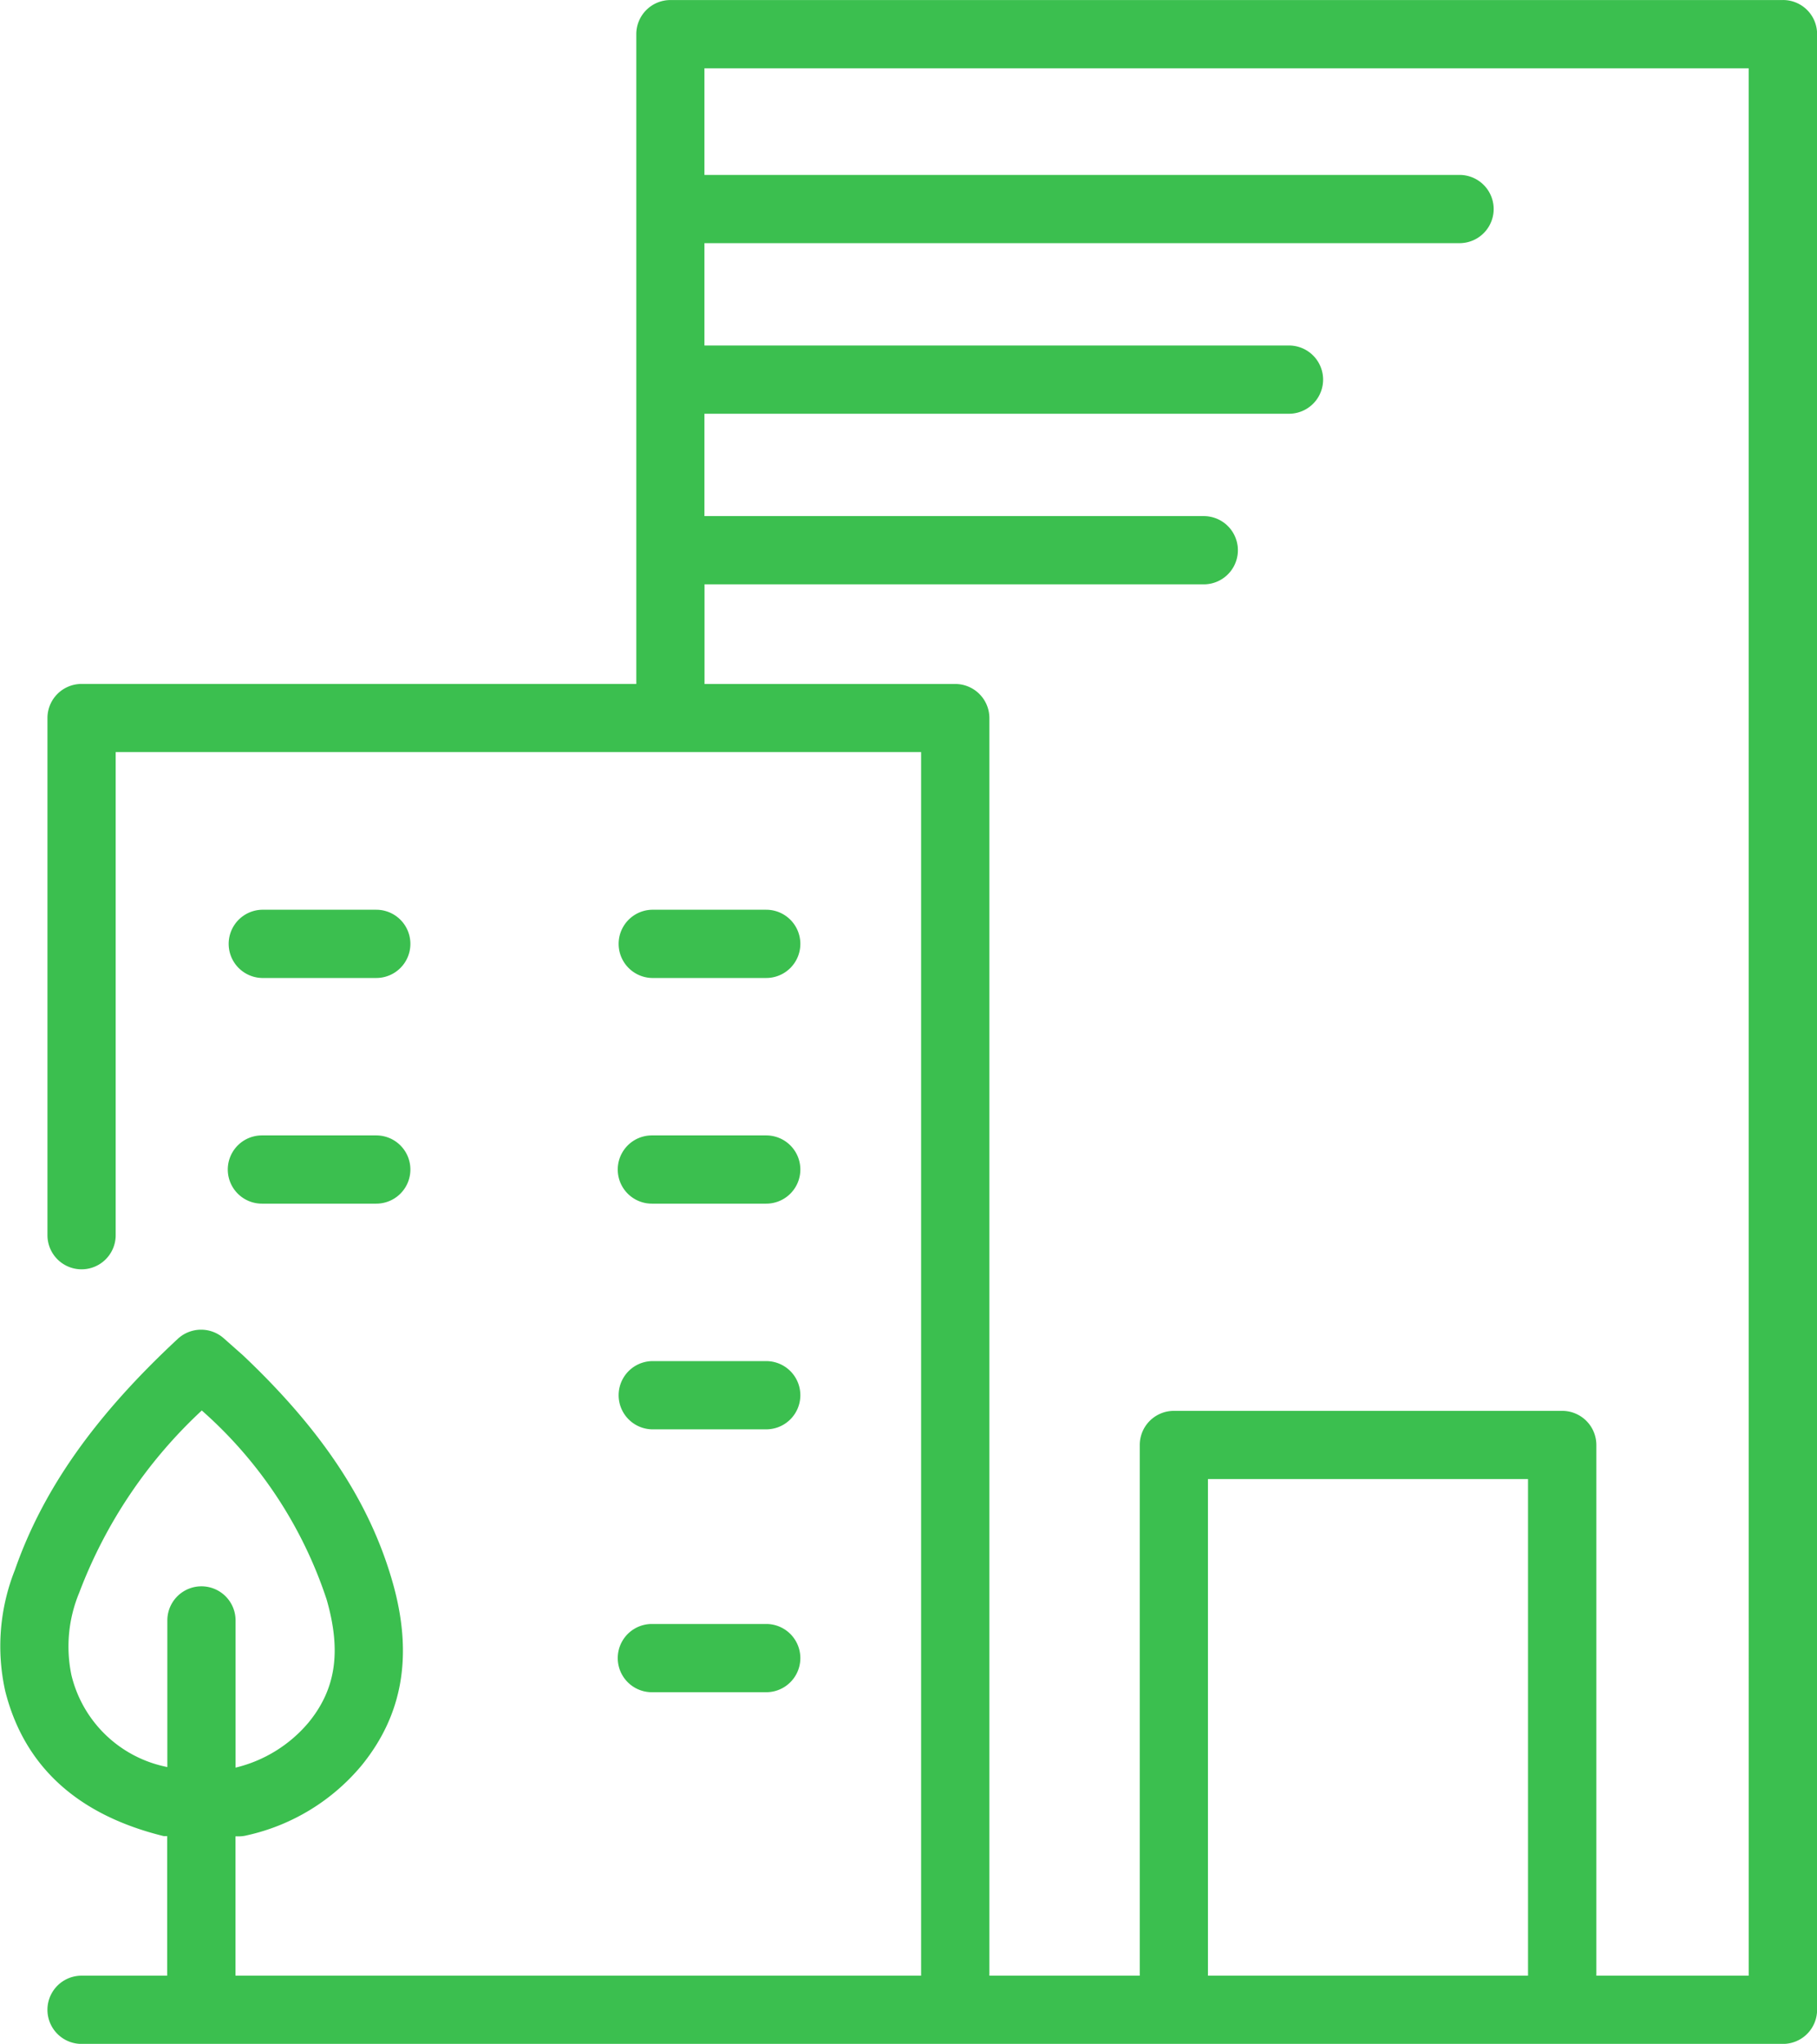 <svg xmlns="http://www.w3.org/2000/svg" id="noun-office-1166301" width="77.417" height="87.073" viewBox="0 0 77.417 87.073"><path id="Trac&#xE9;_36011" data-name="Trac&#xE9; 36011" d="M177.389.434h-47.4a1.453,1.453,0,0,0-1.453,1.453V29.569H104.9a1.453,1.453,0,0,0-1.453,1.453V53.054a1.453,1.453,0,1,0,2.907,0V32.473h34.317V84.6H111.458V78.665h.138a1.426,1.426,0,0,0,.349-.044,8.849,8.849,0,0,0,4.9-2.994c1.766-2.18,2.191-4.749,1.287-7.86-.974-3.361-2.991-6.414-6.359-9.6l-.821-.727a1.458,1.458,0,0,0-1.948.026c-3.539,3.289-5.748,6.417-6.948,9.859a8.791,8.791,0,0,0-.407,5.156c.792,3.136,3.005,5.254,6.755,6.174h.145V84.6H104.9a1.453,1.453,0,0,0,0,2.907h72.493a1.453,1.453,0,0,0,1.453-1.453V1.883a1.45,1.45,0,0,0-1.453-1.45ZM104.463,71.769a5.962,5.962,0,0,1,.338-3.485,20.447,20.447,0,0,1,5.222-7.762,18.406,18.406,0,0,1,5.32,8.056c.628,2.188.4,3.794-.756,5.218a5.846,5.846,0,0,1-3.125,1.941V69.466a1.453,1.453,0,1,0-2.907,0v6.246a5.243,5.243,0,0,1-4.093-3.943ZM152.892,84.6V63.444H166.53V84.6Zm23.042,0h-6.493V61.991a1.455,1.455,0,0,0-1.453-1.453H151.44a1.453,1.453,0,0,0-1.453,1.453V84.6H143.58V31.024a1.455,1.455,0,0,0-1.453-1.453H131.443V25.326h21.271a1.453,1.453,0,0,0,0-2.907H131.439V18.058h24.906a1.453,1.453,0,0,0,0-2.907H131.439V10.791h32.173a1.453,1.453,0,1,0,0-2.907H131.439V3.341h44.494Z" transform="translate(-101.425 -0.432)" fill="#3bbf4f"></path><path id="Trac&#xE9;_36012" data-name="Trac&#xE9; 36012" d="M165.231,252.2H170.1a1.453,1.453,0,0,0,0-2.907h-4.873a1.454,1.454,0,0,0,0,2.907Z" transform="translate(-154.068 -210.536)" fill="#3bbf4f"></path><path id="Trac&#xE9;_36013" data-name="Trac&#xE9; 36013" d="M271.891,252.2h4.873a1.453,1.453,0,1,0,0-2.907h-4.873a1.454,1.454,0,0,0,0,2.907Z" transform="translate(-244.117 -210.536)" fill="#3bbf4f"></path><path id="Trac&#xE9;_36014" data-name="Trac&#xE9; 36014" d="M165.231,313.943H170.1a1.453,1.453,0,0,0,0-2.907h-4.873a1.453,1.453,0,0,0,0,2.907Z" transform="translate(-154.068 -262.665)" fill="#3bbf4f"></path><path id="Trac&#xE9;_36015" data-name="Trac&#xE9; 36015" d="M271.891,313.943h4.873a1.453,1.453,0,1,0,0-2.907h-4.873a1.453,1.453,0,1,0,0,2.907Z" transform="translate(-244.117 -262.665)" fill="#3bbf4f"></path><path id="Trac&#xE9;_36016" data-name="Trac&#xE9; 36016" d="M271.891,375.679h4.873a1.453,1.453,0,1,0,0-2.907h-4.873a1.454,1.454,0,0,0,0,2.907Z" transform="translate(-244.117 -314.786)" fill="#3bbf4f"></path><path id="Trac&#xE9;_36017" data-name="Trac&#xE9; 36017" d="M271.891,447.593h4.873a1.453,1.453,0,1,0,0-2.907h-4.873a1.453,1.453,0,1,0,0,2.907Z" transform="translate(-244.117 -375.501)" fill="#3bbf4f"></path></svg>